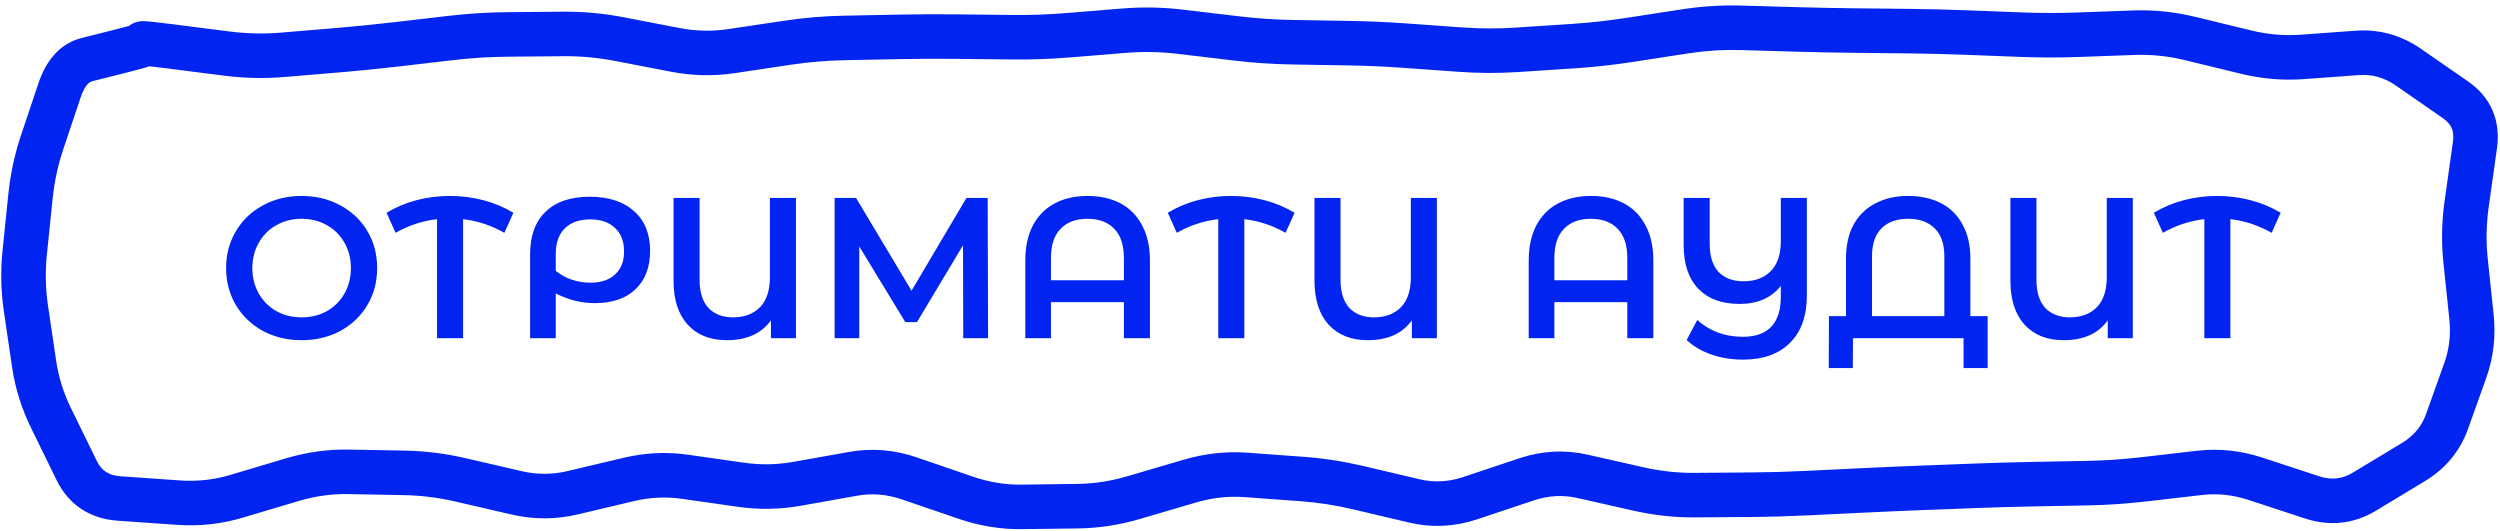 <svg width="292" height="62" viewBox="0 0 292 62" fill="none" xmlns="http://www.w3.org/2000/svg">
<path d="M46.134 5.197L46.435 7.779L46.134 5.197ZM49.41 4.815L49.711 7.398L49.41 4.815ZM52.686 4.434L52.385 1.851L52.686 4.434ZM65.79 3.965L65.767 1.365L65.79 3.965ZM72.342 4.567L71.85 7.12L72.342 4.567ZM78.894 5.83L79.386 3.277L78.894 5.83ZM85.446 5.97L85.831 8.542L85.446 5.97ZM91.998 4.989L91.613 2.418L91.998 4.989ZM101.826 4.369L101.774 1.769L101.826 4.369ZM111.654 4.275L111.625 6.875L111.654 4.275ZM118.206 4.347L118.235 1.747L118.206 4.347ZM124.758 4.117L124.969 6.708L124.758 4.117ZM128.034 3.85L128.245 6.442L128.034 3.85ZM131.31 3.583L131.099 0.992L131.31 3.583ZM137.862 3.707L137.555 6.289L137.862 3.707ZM141.138 4.097L141.445 1.515L141.138 4.097ZM144.414 4.487L144.721 1.905L144.414 4.487ZM164.07 5.33L163.885 7.923L164.07 5.33ZM177.174 5.818L177.004 3.224L177.174 5.818ZM183.726 5.389L183.896 7.984L183.726 5.389ZM190.278 4.67L189.882 2.1L190.278 4.67ZM193.554 4.165L193.158 1.596L193.554 4.165ZM203.382 3.25L203.307 5.849L203.382 3.25ZM242.694 4.058L242.599 1.46L242.694 4.058ZM255.798 4.496L255.184 7.023L255.798 4.496ZM259.074 5.292L259.688 2.766L259.074 5.292ZM262.35 6.088L262.964 3.562L262.35 6.088ZM268.859 6.649L269.047 9.243L268.859 6.649ZM275.324 6.18L275.136 3.587L275.324 6.18ZM289.072 16.964L286.498 16.601L289.072 16.964ZM288.592 20.365L291.167 20.728L288.592 20.365ZM288.113 23.766L285.538 23.403L288.113 23.766ZM287.978 30.443L285.393 30.715L287.978 30.443ZM288.323 33.719L290.909 33.446L288.323 33.719ZM287.944 43.266L285.496 42.391L287.944 43.266ZM286.874 46.26L284.426 45.386L286.874 46.26ZM285.805 49.255L288.253 50.13L285.805 49.255ZM281.874 53.977L283.218 56.203L281.874 53.977ZM279.014 55.705L277.67 53.479L279.014 55.705ZM276.153 57.432L274.809 55.207L276.153 57.432ZM270.016 58.083L269.204 60.553L270.016 58.083ZM263.464 55.929L262.652 58.399L263.464 55.929ZM256.912 55.231L257.211 57.814L256.912 55.231ZM250.36 55.989L250.061 53.406L250.36 55.989ZM230.704 56.742L230.605 54.144L230.704 56.742ZM224.152 56.993L224.252 59.591L224.152 56.993ZM217.6 57.278L217.473 54.681L217.6 57.278ZM211.048 57.598L211.175 60.195L211.048 57.598ZM204.496 57.782L204.477 55.182L204.496 57.782ZM197.944 57.831L197.925 55.231L197.944 57.831ZM191.392 57.116L190.819 59.652L191.392 57.116ZM184.84 55.636L185.413 53.1L184.84 55.636ZM178.288 55.991L177.464 53.525L178.288 55.991ZM165.184 58.504L165.781 55.974L165.184 58.504ZM161.908 57.732L161.312 60.263L161.908 57.732ZM158.632 56.96L158.036 59.49L158.632 56.96ZM152.08 55.948L152.27 53.355L152.08 55.948ZM148.804 55.709L148.615 58.302L148.804 55.709ZM145.528 55.469L145.718 52.876L145.528 55.469ZM138.976 56.192L139.709 58.687L138.976 56.192ZM132.424 58.117L131.691 55.622L132.424 58.117ZM125.872 59.121L125.905 61.721L125.872 59.121ZM122.596 59.163L122.629 61.763L122.596 59.163ZM119.32 59.205L119.287 56.605L119.32 59.205ZM112.768 58.124L113.611 55.664L112.768 58.124ZM106.216 55.878L107.059 53.419L106.216 55.878ZM99.664 55.339L100.12 57.899L99.664 55.339ZM93.112 56.506L92.656 53.946L93.112 56.506ZM80.008 55.687L79.641 58.261L80.008 55.687ZM73.456 55.996L74.056 58.526L73.456 55.996ZM70.18 56.772L69.581 54.242L70.18 56.772ZM60.352 57.567L59.766 60.1L60.352 57.567ZM53.8 56.05L53.214 58.583L53.8 56.05ZM47.248 55.231L47.2 57.831L47.248 55.231ZM34.144 56.025L33.402 53.533L34.144 56.025ZM27.592 57.976L28.334 60.468L27.592 57.976ZM20.846 58.708L20.664 61.302L20.846 58.708ZM13.905 58.223L14.086 55.629L13.905 58.223ZM8.942 54.929L11.278 53.786L8.942 54.929ZM5.958 48.826L3.622 49.969L5.958 48.826ZM3.986 42.525L1.414 42.905L3.986 42.525ZM10.142 6.968L9.505 4.447L10.142 6.968ZM23.202 5.838L22.872 8.417L26.148 8.835L26.478 6.256L26.808 3.677L23.532 3.259L23.202 5.838ZM26.478 6.256L26.148 8.835C28.513 9.138 30.88 9.19 33.247 8.992L33.03 6.401L32.813 3.81C30.812 3.978 28.811 3.934 26.808 3.677L26.478 6.256ZM33.03 6.401L33.247 8.992L36.523 8.718L36.306 6.127L36.089 3.536L32.813 3.81L33.03 6.401ZM36.306 6.127L36.523 8.718L39.799 8.443L39.582 5.853L39.365 3.262L36.089 3.536L36.306 6.127ZM39.582 5.853L39.799 8.443C42.011 8.258 44.223 8.037 46.435 7.779L46.134 5.197L45.833 2.614C43.677 2.865 41.521 3.081 39.365 3.262L39.582 5.853ZM46.134 5.197L46.435 7.779L49.711 7.398L49.41 4.815L49.109 2.233L45.833 2.614L46.134 5.197ZM49.41 4.815L49.711 7.398L52.987 7.016L52.686 4.434L52.385 1.851L49.109 2.233L49.41 4.815ZM52.686 4.434L52.987 7.016C55.079 6.773 57.17 6.642 59.261 6.623L59.238 4.023L59.215 1.423C56.937 1.444 54.661 1.586 52.385 1.851L52.686 4.434ZM59.238 4.023L59.261 6.623L62.537 6.594L62.514 3.994L62.491 1.394L59.215 1.423L59.238 4.023ZM62.514 3.994L62.537 6.594L65.813 6.565L65.79 3.965L65.767 1.365L62.491 1.394L62.514 3.994ZM65.79 3.965L65.813 6.565C67.821 6.547 69.833 6.732 71.85 7.12L72.342 4.567L72.834 2.014C70.483 1.561 68.127 1.344 65.767 1.365L65.79 3.965ZM72.342 4.567L71.85 7.12L75.126 7.752L75.618 5.198L76.11 2.645L72.834 2.014L72.342 4.567ZM75.618 5.198L75.126 7.752L78.402 8.383L78.894 5.83L79.386 3.277L76.11 2.645L75.618 5.198ZM78.894 5.83L78.402 8.383C80.873 8.859 83.354 8.913 85.831 8.542L85.446 5.97L85.061 3.399C83.17 3.682 81.283 3.642 79.386 3.277L78.894 5.83ZM85.446 5.97L85.831 8.542L89.107 8.051L88.722 5.48L88.337 2.908L85.061 3.399L85.446 5.97ZM88.722 5.48L89.107 8.051L92.383 7.56L91.998 4.989L91.613 2.418L88.337 2.908L88.722 5.48ZM91.998 4.989L92.383 7.56C94.458 7.249 96.53 7.074 98.601 7.033L98.55 4.433L98.499 1.834C96.201 1.879 93.906 2.074 91.613 2.418L91.998 4.989ZM98.55 4.433L98.601 7.033L101.877 6.968L101.826 4.369L101.774 1.769L98.499 1.834L98.55 4.433ZM101.826 4.369L101.877 6.968L105.153 6.903L105.102 4.304L105.05 1.704L101.774 1.769L101.826 4.369ZM105.102 4.304L105.153 6.903C107.311 6.861 109.468 6.851 111.625 6.875L111.654 4.275L111.683 1.675C109.472 1.651 107.261 1.661 105.05 1.704L105.102 4.304ZM111.654 4.275L111.625 6.875L114.901 6.911L114.93 4.311L114.959 1.711L111.683 1.675L111.654 4.275ZM114.93 4.311L114.901 6.911L118.177 6.947L118.206 4.347L118.235 1.747L114.959 1.711L114.93 4.311ZM118.206 4.347L118.177 6.947C120.441 6.972 122.705 6.892 124.969 6.708L124.758 4.117L124.547 1.525C122.442 1.697 120.338 1.771 118.235 1.747L118.206 4.347ZM124.758 4.117L124.969 6.708L128.245 6.442L128.034 3.85L127.823 1.259L124.547 1.525L124.758 4.117ZM128.034 3.85L128.245 6.442L131.521 6.175L131.31 3.583L131.099 0.992L127.823 1.259L128.034 3.85ZM131.31 3.583L131.521 6.175C133.532 6.011 135.542 6.049 137.555 6.289L137.862 3.707L138.169 1.125C135.814 0.845 133.456 0.8 131.099 0.992L131.31 3.583ZM137.862 3.707L137.555 6.289L140.831 6.678L141.138 4.097L141.445 1.515L138.169 1.125L137.862 3.707ZM141.138 4.097L140.831 6.678L144.107 7.068L144.414 4.487L144.721 1.905L141.445 1.515L141.138 4.097ZM144.414 4.487L144.107 7.068C146.378 7.339 148.65 7.493 150.922 7.531L150.966 4.931L151.009 2.332C148.914 2.297 146.818 2.154 144.721 1.905L144.414 4.487ZM150.966 4.931L150.922 7.531L154.198 7.586L154.242 4.986L154.285 2.387L151.009 2.332L150.966 4.931ZM154.242 4.986L154.198 7.586L157.474 7.641L157.518 5.041L157.561 2.441L154.285 2.387L154.242 4.986ZM157.518 5.041L157.474 7.641C159.611 7.676 161.748 7.771 163.885 7.923L164.07 5.33L164.255 2.737C162.024 2.577 159.793 2.479 157.561 2.441L157.518 5.041ZM164.07 5.33L163.885 7.923L167.161 8.158L167.346 5.564L167.531 2.971L164.255 2.737L164.07 5.33ZM167.346 5.564L167.161 8.158L170.437 8.392L170.622 5.798L170.807 3.205L167.531 2.971L167.346 5.564ZM170.622 5.798L170.437 8.392C172.739 8.556 175.041 8.563 177.344 8.413L177.174 5.818L177.004 3.224C174.938 3.359 172.873 3.353 170.807 3.205L170.622 5.798ZM177.174 5.818L177.344 8.413L180.62 8.198L180.45 5.604L180.28 3.009L177.004 3.224L177.174 5.818ZM180.45 5.604L180.62 8.198L183.896 7.984L183.726 5.389L183.556 2.795L180.28 3.009L180.45 5.604ZM183.726 5.389L183.896 7.984C186.156 7.836 188.416 7.588 190.674 7.24L190.278 4.67L189.882 2.1C187.772 2.426 185.664 2.657 183.556 2.795L183.726 5.389ZM190.278 4.67L190.674 7.24L193.95 6.735L193.554 4.165L193.158 1.596L189.882 2.1L190.278 4.67ZM193.554 4.165L193.95 6.735L197.226 6.23L196.83 3.66L196.434 1.091L193.158 1.596L193.554 4.165ZM196.83 3.66L197.226 6.23C199.256 5.917 201.283 5.791 203.307 5.849L203.382 3.25L203.457 0.651C201.113 0.584 198.772 0.731 196.434 1.091L196.83 3.66ZM203.382 3.25L203.307 5.849L206.583 5.943L206.658 3.344L206.733 0.745L203.457 0.651L203.382 3.25ZM206.658 3.344L206.583 5.943L209.859 6.037L209.934 3.438L210.009 0.839L206.733 0.745L206.658 3.344ZM209.934 3.438L209.859 6.037C212.059 6.1 214.258 6.144 216.458 6.167L216.486 3.567L216.514 0.968C214.346 0.944 212.177 0.901 210.009 0.839L209.934 3.438ZM216.486 3.567L216.458 6.167L219.734 6.203L219.762 3.603L219.79 1.003L216.514 0.968L216.486 3.567ZM219.762 3.603L219.734 6.203L223.01 6.238L223.038 3.638L223.066 1.038L219.79 1.003L219.762 3.603ZM223.038 3.638L223.01 6.238C225.17 6.261 227.33 6.314 229.49 6.397L229.59 3.799L229.69 1.201C227.482 1.116 225.274 1.062 223.066 1.038L223.038 3.638ZM229.59 3.799L229.49 6.397L232.766 6.523L232.866 3.925L232.966 1.327L229.69 1.201L229.59 3.799ZM232.866 3.925L232.766 6.523L236.042 6.649L236.142 4.051L236.242 1.453L232.966 1.327L232.866 3.925ZM236.142 4.051L236.042 6.649C238.291 6.736 240.54 6.738 242.788 6.656L242.694 4.058L242.599 1.46C240.48 1.537 238.361 1.534 236.242 1.453L236.142 4.051ZM242.694 4.058L242.788 6.656L246.064 6.537L245.97 3.939L245.875 1.34L242.599 1.46L242.694 4.058ZM245.97 3.939L246.064 6.537L249.34 6.418L249.246 3.82L249.151 1.221L245.875 1.34L245.97 3.939ZM249.246 3.82L249.34 6.418C251.279 6.347 253.225 6.547 255.184 7.023L255.798 4.496L256.412 1.97C254.003 1.385 251.58 1.133 249.151 1.221L249.246 3.82ZM255.798 4.496L255.184 7.023L258.46 7.819L259.074 5.292L259.688 2.766L256.412 1.97L255.798 4.496ZM259.074 5.292L258.46 7.819L261.736 8.615L262.35 6.088L262.964 3.562L259.688 2.766L259.074 5.292ZM262.35 6.088L261.736 8.615C264.172 9.207 266.612 9.419 269.047 9.243L268.859 6.649L268.671 4.056C266.795 4.192 264.896 4.031 262.964 3.562L262.35 6.088ZM268.859 6.649L269.047 9.243L272.28 9.008L272.092 6.415L271.903 3.822L268.671 4.056L268.859 6.649ZM272.092 6.415L272.28 9.008L275.513 8.773L275.324 6.18L275.136 3.587L271.903 3.822L272.092 6.415ZM275.324 6.18L275.513 8.773C277.056 8.661 278.464 9.044 279.825 9.987L281.306 7.85L282.787 5.713C280.483 4.116 277.904 3.386 275.136 3.587L275.324 6.18ZM281.306 7.85L279.825 9.987L282.574 11.891L284.055 9.754L285.535 7.617L282.787 5.713L281.306 7.85ZM284.055 9.754L282.574 11.891L285.322 13.796L286.803 11.659L288.284 9.521L285.535 7.617L284.055 9.754ZM286.803 11.659L285.322 13.796C285.902 14.197 286.197 14.593 286.354 14.96C286.513 15.331 286.604 15.847 286.498 16.601L289.072 16.964L291.647 17.327C291.86 15.814 291.733 14.312 291.135 12.915C290.536 11.513 289.537 10.39 288.284 9.521L286.803 11.659ZM289.072 16.964L286.498 16.601L286.018 20.002L288.592 20.365L291.167 20.728L291.647 17.327L289.072 16.964ZM288.592 20.365L286.018 20.002L285.538 23.403L288.113 23.766L290.687 24.129L291.167 20.728L288.592 20.365ZM288.113 23.766L285.538 23.403C285.19 25.872 285.139 28.311 285.393 30.715L287.978 30.443L290.564 30.17C290.357 28.207 290.396 26.195 290.687 24.129L288.113 23.766ZM287.978 30.443L285.393 30.715L285.738 33.991L288.323 33.719L290.909 33.446L290.564 30.17L287.978 30.443ZM288.323 33.719L285.738 33.991L286.083 37.267L288.669 36.995L291.254 36.722L290.909 33.446L288.323 33.719ZM288.669 36.995L286.083 37.267C286.274 39.078 286.073 40.775 285.496 42.391L287.944 43.266L290.393 44.14C291.242 41.763 291.524 39.28 291.254 36.722L288.669 36.995ZM287.944 43.266L285.496 42.391L284.426 45.386L286.874 46.26L289.323 47.135L290.393 44.14L287.944 43.266ZM286.874 46.26L284.426 45.386L283.356 48.38L285.805 49.255L288.253 50.13L289.323 47.135L286.874 46.26ZM285.805 49.255L283.356 48.38C282.855 49.782 281.953 50.892 280.53 51.752L281.874 53.977L283.218 56.203C285.61 54.758 287.328 52.72 288.253 50.13L285.805 49.255ZM281.874 53.977L280.53 51.752L277.67 53.479L279.014 55.705L280.358 57.931L283.218 56.203L281.874 53.977ZM279.014 55.705L277.67 53.479L274.809 55.207L276.153 57.432L277.497 59.658L280.358 57.931L279.014 55.705ZM276.153 57.432L274.809 55.207C273.574 55.953 272.319 56.103 270.828 55.613L270.016 58.083L269.204 60.553C272.082 61.499 274.918 61.216 277.497 59.658L276.153 57.432ZM270.016 58.083L270.828 55.613L267.552 54.536L266.74 57.006L265.928 59.476L269.204 60.553L270.016 58.083ZM266.74 57.006L267.552 54.536L264.276 53.459L263.464 55.929L262.652 58.399L265.928 59.476L266.74 57.006ZM263.464 55.929L264.276 53.459C261.751 52.629 259.189 52.35 256.613 52.648L256.912 55.231L257.211 57.814C259.004 57.606 260.809 57.793 262.652 58.399L263.464 55.929ZM256.912 55.231L256.613 52.648L253.337 53.027L253.636 55.61L253.935 58.193L257.211 57.814L256.912 55.231ZM253.636 55.61L253.337 53.027L250.061 53.406L250.36 55.989L250.659 58.572L253.935 58.193L253.636 55.61ZM250.36 55.989L250.061 53.406C247.96 53.649 245.859 53.791 243.759 53.831L243.808 56.43L243.858 59.03C246.125 58.987 248.393 58.834 250.659 58.572L250.36 55.989ZM243.808 56.43L243.759 53.831L240.483 53.893L240.532 56.492L240.582 59.092L243.858 59.03L243.808 56.43ZM240.532 56.492L240.483 53.893L237.207 53.955L237.256 56.555L237.306 59.154L240.582 59.092L240.532 56.492ZM237.256 56.555L237.207 53.955C235.006 53.997 232.805 54.06 230.605 54.144L230.704 56.742L230.804 59.34C232.971 59.258 235.138 59.195 237.306 59.154L237.256 56.555ZM230.704 56.742L230.605 54.144L227.329 54.27L227.428 56.868L227.528 59.466L230.804 59.34L230.704 56.742ZM227.428 56.868L227.329 54.27L224.053 54.395L224.152 56.993L224.252 59.591L227.528 59.466L227.428 56.868ZM224.152 56.993L224.053 54.395C221.86 54.479 219.667 54.574 217.473 54.681L217.6 57.278L217.727 59.875C219.902 59.769 222.077 59.674 224.252 59.591L224.152 56.993ZM217.6 57.278L217.473 54.681L214.197 54.841L214.324 57.438L214.451 60.035L217.727 59.875L217.6 57.278ZM214.324 57.438L214.197 54.841L210.921 55.001L211.048 57.598L211.175 60.195L214.451 60.035L214.324 57.438ZM211.048 57.598L210.921 55.001C208.773 55.106 206.625 55.167 204.477 55.182L204.496 57.782L204.516 60.382C206.735 60.366 208.955 60.303 211.175 60.195L211.048 57.598ZM204.496 57.782L204.477 55.182L201.201 55.207L201.22 57.807L201.24 60.407L204.516 60.382L204.496 57.782ZM201.22 57.807L201.201 55.207L197.925 55.231L197.944 57.831L197.964 60.431L201.24 60.407L201.22 57.807ZM197.944 57.831L197.925 55.231C195.945 55.246 193.96 55.03 191.965 54.58L191.392 57.116L190.819 59.652C193.193 60.188 195.575 60.449 197.964 60.431L197.944 57.831ZM191.392 57.116L191.965 54.58L188.689 53.84L188.116 56.376L187.543 58.912L190.819 59.652L191.392 57.116ZM188.116 56.376L188.689 53.84L185.413 53.1L184.84 55.636L184.267 58.172L187.543 58.912L188.116 56.376ZM184.84 55.636L185.413 53.1C182.752 52.499 180.085 52.649 177.464 53.525L178.288 55.991L179.113 58.457C180.859 57.873 182.56 57.786 184.267 58.172L184.84 55.636ZM178.288 55.991L177.464 53.525L174.188 54.62L175.012 57.086L175.837 59.552L179.113 58.457L178.288 55.991ZM175.012 57.086L174.188 54.62L170.912 55.715L171.736 58.181L172.561 60.647L175.837 59.552L175.012 57.086ZM171.736 58.181L170.912 55.715C169.174 56.297 167.482 56.374 165.781 55.974L165.184 58.504L164.588 61.035C167.255 61.664 169.931 61.526 172.561 60.647L171.736 58.181ZM165.184 58.504L165.781 55.974L162.505 55.201L161.908 57.732L161.312 60.263L164.588 61.035L165.184 58.504ZM161.908 57.732L162.505 55.201L159.229 54.429L158.632 56.96L158.036 59.49L161.312 60.263L161.908 57.732ZM158.632 56.96L159.229 54.429C156.914 53.883 154.594 53.525 152.27 53.355L152.08 55.948L151.891 58.541C153.934 58.69 155.982 59.006 158.036 59.49L158.632 56.96ZM152.08 55.948L152.27 53.355L148.994 53.116L148.804 55.709L148.615 58.302L151.891 58.541L152.08 55.948ZM148.804 55.709L148.994 53.116L145.718 52.876L145.528 55.469L145.339 58.062L148.615 58.302L148.804 55.709ZM145.528 55.469L145.718 52.876C143.211 52.693 140.714 52.972 138.243 53.698L138.976 56.192L139.709 58.687C141.606 58.13 143.478 57.926 145.339 58.062L145.528 55.469ZM138.976 56.192L138.243 53.698L134.967 54.66L135.7 57.155L136.433 59.649L139.709 58.687L138.976 56.192ZM135.7 57.155L134.967 54.66L131.691 55.622L132.424 58.117L133.157 60.612L136.433 59.649L135.7 57.155ZM132.424 58.117L131.691 55.622C129.725 56.2 127.776 56.497 125.839 56.521L125.872 59.121L125.905 61.721C128.336 61.69 130.755 61.317 133.157 60.612L132.424 58.117ZM125.872 59.121L125.839 56.521L122.563 56.563L122.596 59.163L122.629 61.763L125.905 61.721L125.872 59.121ZM122.596 59.163L122.563 56.563L119.287 56.605L119.32 59.205L119.353 61.804L122.629 61.763L122.596 59.163ZM119.32 59.205L119.287 56.605C117.418 56.629 115.529 56.322 113.611 55.664L112.768 58.124L111.925 60.583C114.375 61.423 116.855 61.836 119.353 61.804L119.32 59.205ZM112.768 58.124L113.611 55.664L110.335 54.541L109.492 57.001L108.649 59.461L111.925 60.583L112.768 58.124ZM109.492 57.001L110.335 54.541L107.059 53.419L106.216 55.878L105.373 58.338L108.649 59.461L109.492 57.001ZM106.216 55.878L107.059 53.419C104.475 52.533 101.845 52.31 99.208 52.779L99.664 55.339L100.12 57.899C101.852 57.59 103.589 57.726 105.373 58.338L106.216 55.878ZM99.664 55.339L99.208 52.779L95.932 53.363L96.388 55.922L96.844 58.482L100.12 57.899L99.664 55.339ZM96.388 55.922L95.932 53.363L92.656 53.946L93.112 56.506L93.568 59.066L96.844 58.482L96.388 55.922ZM93.112 56.506L92.656 53.946C90.743 54.287 88.837 54.32 86.927 54.048L86.56 56.622L86.193 59.196C88.652 59.547 91.114 59.503 93.568 59.066L93.112 56.506ZM86.56 56.622L86.927 54.048L83.651 53.581L83.284 56.154L82.917 58.728L86.193 59.196L86.56 56.622ZM83.284 56.154L83.651 53.581L80.376 53.113L80.008 55.687L79.641 58.261L82.917 58.728L83.284 56.154ZM80.008 55.687L80.376 53.113C77.864 52.755 75.352 52.875 72.857 53.466L73.456 55.996L74.056 58.526C75.929 58.082 77.785 57.996 79.641 58.261L80.008 55.687ZM73.456 55.996L72.857 53.466L69.581 54.242L70.18 56.772L70.78 59.302L74.056 58.526L73.456 55.996ZM70.18 56.772L69.581 54.242L66.305 55.019L66.904 57.549L67.504 60.079L70.78 59.302L70.18 56.772ZM66.904 57.549L66.305 55.019C64.51 55.444 62.732 55.449 60.939 55.034L60.352 57.567L59.766 60.1C62.34 60.696 64.93 60.689 67.504 60.079L66.904 57.549ZM60.352 57.567L60.939 55.034L57.663 54.275L57.076 56.808L56.49 59.341L59.766 60.1L60.352 57.567ZM57.076 56.808L57.663 54.275L54.387 53.517L53.8 56.05L53.214 58.583L56.49 59.341L57.076 56.808ZM53.8 56.05L54.387 53.517C52.031 52.971 49.666 52.675 47.296 52.631L47.248 55.231L47.2 57.831C49.198 57.867 51.202 58.117 53.214 58.583L53.8 56.05ZM47.248 55.231L47.296 52.631L44.02 52.571L43.972 55.17L43.924 57.77L47.2 57.831L47.248 55.231ZM43.972 55.17L44.02 52.571L40.744 52.511L40.696 55.11L40.648 57.71L43.924 57.77L43.972 55.17ZM40.696 55.11L40.744 52.511C38.282 52.465 35.831 52.81 33.402 53.533L34.144 56.025L34.886 58.517C36.825 57.94 38.743 57.675 40.648 57.71L40.696 55.11ZM34.144 56.025L33.402 53.533L30.126 54.508L30.868 57L31.61 59.492L34.886 58.517L34.144 56.025ZM30.868 57L30.126 54.508L26.85 55.484L27.592 57.976L28.334 60.468L31.61 59.492L30.868 57ZM27.592 57.976L26.85 55.484C24.971 56.043 23.035 56.255 21.027 56.115L20.846 58.708L20.664 61.302C23.284 61.485 25.846 61.209 28.334 60.468L27.592 57.976ZM20.846 58.708L21.027 56.115L17.557 55.872L17.375 58.465L17.194 61.059L20.664 61.302L20.846 58.708ZM17.375 58.465L17.557 55.872L14.086 55.629L13.905 58.223L13.723 60.816L17.194 61.059L17.375 58.465ZM13.905 58.223L14.086 55.629C12.67 55.53 11.853 54.962 11.278 53.786L8.942 54.929L6.606 56.071C8.021 58.963 10.512 60.592 13.723 60.816L13.905 58.223ZM8.942 54.929L11.278 53.786L9.786 50.735L7.45 51.878L5.114 53.02L6.606 56.071L8.942 54.929ZM7.45 51.878L9.786 50.735L8.293 47.684L5.958 48.826L3.622 49.969L5.114 53.02L7.45 51.878ZM5.958 48.826L8.293 47.684C7.412 45.883 6.838 44.039 6.559 42.146L3.986 42.525L1.414 42.905C1.774 45.345 2.514 47.702 3.622 49.969L5.958 48.826ZM3.986 42.525L6.559 42.146L6.079 38.896L3.507 39.275L0.935 39.655L1.414 42.905L3.986 42.525ZM3.507 39.275L6.079 38.896L5.6 35.646L3.028 36.025L0.456 36.405L0.935 39.655L3.507 39.275ZM3.028 36.025L5.6 35.646C5.312 33.694 5.27 31.735 5.472 29.766L2.886 29.5L0.3 29.233C0.053 31.632 0.105 34.024 0.456 36.405L3.028 36.025ZM2.886 29.5L5.472 29.766L5.809 26.49L3.223 26.224L0.637 25.957L0.3 29.233L2.886 29.5ZM3.223 26.224L5.809 26.49L6.146 23.214L3.56 22.948L0.974 22.681L0.637 25.957L3.223 26.224ZM3.56 22.948L6.146 23.214C6.352 21.215 6.764 19.298 7.381 17.459L4.916 16.633L2.451 15.806C1.709 18.019 1.217 20.312 0.974 22.681L3.56 22.948ZM4.916 16.633L7.381 17.459L8.4 14.42L5.935 13.594L3.469 12.767L2.451 15.806L4.916 16.633ZM5.935 13.594L8.4 14.42L9.418 11.381L6.953 10.555L4.488 9.728L3.469 12.767L5.935 13.594ZM6.953 10.555L9.418 11.381C9.948 9.8 10.527 9.553 10.778 9.489L10.142 6.968L9.505 4.447C6.863 5.114 5.316 7.257 4.488 9.728L6.953 10.555ZM10.142 6.968L10.778 9.489L12.947 8.942L12.311 6.421L11.675 3.9L9.505 4.447L10.142 6.968ZM12.311 6.421L12.947 8.942L15.117 8.394L14.48 5.873L13.844 3.352L11.675 3.9L12.311 6.421ZM14.48 5.873L15.117 8.394C15.847 8.21 16.425 8.057 16.831 7.939C17.026 7.883 17.23 7.821 17.406 7.757C17.48 7.729 17.637 7.671 17.807 7.583C17.879 7.546 18.073 7.444 18.285 7.271C18.39 7.185 18.585 7.014 18.772 6.75C18.951 6.495 19.25 5.973 19.25 5.244H16.65H14.05C14.05 4.519 14.347 4.001 14.524 3.75C14.707 3.49 14.898 3.323 14.998 3.241C15.199 3.078 15.376 2.986 15.425 2.961C15.498 2.923 15.554 2.899 15.577 2.89C15.604 2.879 15.62 2.873 15.623 2.872C15.627 2.87 15.61 2.876 15.564 2.891C15.52 2.905 15.461 2.923 15.384 2.945C15.067 3.037 14.56 3.172 13.844 3.352L14.48 5.873ZM16.65 5.244H19.25V5.163H16.65H14.05V5.244H16.65ZM16.65 5.163H19.25V5.081H16.65H14.05V5.163H16.65ZM16.65 5.081H19.25C19.25 6.347 18.409 7.039 18.059 7.264C17.705 7.492 17.384 7.573 17.282 7.598C17.038 7.658 16.846 7.665 16.821 7.666C16.721 7.671 16.667 7.666 16.716 7.668C16.786 7.672 16.939 7.684 17.203 7.711C17.716 7.764 18.509 7.859 19.596 7.998L19.926 5.419L20.256 2.84C19.159 2.7 18.314 2.598 17.735 2.539C17.453 2.51 17.196 2.486 16.993 2.476C16.906 2.471 16.749 2.464 16.581 2.472C16.522 2.474 16.305 2.484 16.044 2.548C15.933 2.575 15.605 2.659 15.247 2.89C14.893 3.117 14.05 3.812 14.05 5.081H16.65ZM19.926 5.419L19.596 7.998L22.872 8.417L23.202 5.838L23.532 3.259L20.256 2.84L19.926 5.419Z" fill="#0124F1"/>
<path d="M35.23 39.734C33.561 39.734 32.055 39.375 30.714 38.658C29.372 37.924 28.319 36.918 27.555 35.639C26.79 34.344 26.408 32.901 26.408 31.31C26.408 29.719 26.79 28.284 27.555 27.004C28.319 25.71 29.372 24.703 30.714 23.986C32.055 23.253 33.561 22.886 35.23 22.886C36.899 22.886 38.404 23.253 39.746 23.986C41.088 24.703 42.141 25.702 42.905 26.981C43.669 28.26 44.052 29.703 44.052 31.31C44.052 32.917 43.669 34.36 42.905 35.639C42.141 36.918 41.088 37.924 39.746 38.658C38.404 39.375 36.899 39.734 35.23 39.734ZM35.23 37.066C36.322 37.066 37.305 36.825 38.178 36.341C39.052 35.842 39.738 35.155 40.237 34.282C40.737 33.393 40.986 32.402 40.986 31.31C40.986 30.218 40.737 29.235 40.237 28.362C39.738 27.472 39.052 26.786 38.178 26.302C37.305 25.803 36.322 25.554 35.23 25.554C34.138 25.554 33.155 25.803 32.281 26.302C31.408 26.786 30.721 27.472 30.222 28.362C29.723 29.235 29.473 30.218 29.473 31.31C29.473 32.402 29.723 33.393 30.222 34.282C30.721 35.155 31.408 35.842 32.281 36.341C33.155 36.825 34.138 37.066 35.23 37.066ZM58.91 27.192C57.365 26.318 55.758 25.788 54.089 25.6V39.5H51.047V25.6C49.362 25.788 47.748 26.318 46.203 27.192L45.151 24.852C46.242 24.196 47.413 23.705 48.66 23.377C49.924 23.05 51.219 22.886 52.545 22.886C53.871 22.886 55.166 23.05 56.429 23.377C57.693 23.705 58.871 24.196 59.963 24.852L58.91 27.192ZM68.867 22.98C71.082 22.98 72.813 23.541 74.061 24.664C75.309 25.772 75.933 27.316 75.933 29.298C75.933 31.201 75.364 32.698 74.225 33.79C73.086 34.867 71.511 35.405 69.498 35.405C68.718 35.405 67.97 35.319 67.252 35.148C66.534 34.976 65.754 34.687 64.912 34.282V39.5H61.917V29.695C61.917 27.543 62.517 25.889 63.719 24.735C64.92 23.565 66.636 22.98 68.867 22.98ZM68.96 33.018C70.193 33.018 71.152 32.698 71.838 32.059C72.54 31.419 72.891 30.522 72.891 29.368C72.891 28.198 72.54 27.285 71.838 26.63C71.136 25.959 70.169 25.624 68.937 25.624C67.673 25.624 66.683 25.975 65.965 26.677C65.263 27.379 64.912 28.369 64.912 29.649V31.638C65.474 32.09 66.098 32.433 66.784 32.667C67.486 32.901 68.211 33.018 68.96 33.018ZM92.968 23.12V39.5H90.043V37.417C88.935 38.962 87.219 39.734 84.895 39.734C82.96 39.734 81.439 39.133 80.332 37.932C79.224 36.715 78.67 34.999 78.67 32.784V23.12H81.712V32.667C81.712 34.118 82.055 35.218 82.742 35.967C83.444 36.7 84.403 37.066 85.62 37.066C86.93 37.066 87.976 36.676 88.756 35.896C89.536 35.101 89.926 33.923 89.926 32.363V23.12H92.968ZM112.506 39.5L112.483 28.642L107.101 37.628H105.743L100.361 28.783V39.5H97.483V23.12H99.987L106.469 33.954L112.88 23.12H115.361L115.408 39.5H112.506ZM127.035 22.886C128.501 22.886 129.78 23.175 130.872 23.752C131.964 24.329 132.807 25.187 133.4 26.326C134.008 27.449 134.312 28.814 134.312 30.421V39.5H131.27V35.288H122.753V39.5H119.757V30.421C119.757 28.814 120.054 27.449 120.647 26.326C121.255 25.187 122.105 24.329 123.197 23.752C124.289 23.175 125.568 22.886 127.035 22.886ZM131.27 32.737V30.14C131.27 28.627 130.896 27.488 130.147 26.724C129.398 25.944 128.353 25.554 127.011 25.554C125.67 25.554 124.625 25.944 123.876 26.724C123.127 27.488 122.753 28.627 122.753 30.14V32.737H131.27ZM150.156 27.192C148.612 26.318 147.005 25.788 145.336 25.6V39.5H142.294V25.6C140.609 25.788 138.994 26.318 137.45 27.192L136.397 24.852C137.489 24.196 138.659 23.705 139.907 23.377C141.17 23.05 142.465 22.886 143.791 22.886C145.117 22.886 146.412 23.05 147.676 23.377C148.939 23.705 150.117 24.196 151.209 24.852L150.156 27.192ZM167.829 23.12V39.5H164.904V37.417C163.797 38.962 162.081 39.734 159.756 39.734C157.822 39.734 156.301 39.133 155.193 37.932C154.086 36.715 153.532 34.999 153.532 32.784V23.12H156.574V32.667C156.574 34.118 156.917 35.218 157.604 35.967C158.306 36.7 159.265 37.066 160.482 37.066C161.792 37.066 162.837 36.676 163.617 35.896C164.397 35.101 164.787 33.923 164.787 32.363V23.12H167.829ZM185.832 22.886C187.298 22.886 188.577 23.175 189.669 23.752C190.761 24.329 191.604 25.187 192.197 26.326C192.805 27.449 193.109 28.814 193.109 30.421V39.5H190.067V35.288H181.55V39.5H178.554V30.421C178.554 28.814 178.851 27.449 179.444 26.326C180.052 25.187 180.902 24.329 181.994 23.752C183.086 23.175 184.365 22.886 185.832 22.886ZM190.067 32.737V30.14C190.067 28.627 189.693 27.488 188.944 26.724C188.195 25.944 187.15 25.554 185.808 25.554C184.467 25.554 183.422 25.944 182.673 26.724C181.924 27.488 181.55 28.627 181.55 30.14V32.737H190.067ZM211.041 23.12V34.492C211.041 36.91 210.378 38.767 209.052 40.062C207.742 41.356 205.924 42.004 203.6 42.004C202.227 42.004 200.979 41.801 199.856 41.395C198.733 41.005 197.781 40.444 197.001 39.711L198.241 37.371C199.692 38.681 201.463 39.336 203.553 39.336C206.517 39.336 207.999 37.768 207.999 34.633V33.393C206.892 34.797 205.285 35.499 203.179 35.499C201.104 35.499 199.497 34.906 198.358 33.72C197.22 32.535 196.65 30.834 196.65 28.619V23.12H199.692V28.479C199.692 29.914 200.035 31.006 200.722 31.755C201.424 32.488 202.399 32.854 203.647 32.854C204.973 32.854 206.026 32.464 206.806 31.684C207.601 30.889 207.999 29.719 207.999 28.174V23.12H211.041ZM232.154 36.926V42.987H229.346V39.5H216.429L216.406 42.987H213.598L213.621 36.926H215.61V30.21C215.61 28.65 215.906 27.324 216.499 26.232C217.108 25.14 217.958 24.313 219.05 23.752C220.142 23.175 221.413 22.886 222.864 22.886C224.33 22.886 225.61 23.167 226.702 23.728C227.794 24.29 228.636 25.125 229.229 26.232C229.837 27.324 230.141 28.65 230.141 30.21V36.926H232.154ZM227.099 36.926V29.929C227.099 28.494 226.725 27.41 225.976 26.677C225.227 25.928 224.19 25.554 222.864 25.554C221.538 25.554 220.501 25.928 219.752 26.677C219.019 27.41 218.652 28.494 218.652 29.929V36.926H227.099ZM249.112 23.12V39.5H246.187V37.417C245.08 38.962 243.364 39.734 241.039 39.734C239.105 39.734 237.584 39.133 236.476 37.932C235.369 36.715 234.815 34.999 234.815 32.784V23.12H237.857V32.667C237.857 34.118 238.2 35.218 238.887 35.967C239.589 36.7 240.548 37.066 241.765 37.066C243.075 37.066 244.12 36.676 244.9 35.896C245.68 35.101 246.07 33.923 246.07 32.363V23.12H249.112ZM265.328 27.192C263.784 26.318 262.177 25.788 260.508 25.6V39.5H257.466V25.6C255.781 25.788 254.166 26.318 252.622 27.192L251.569 24.852C252.661 24.196 253.831 23.705 255.079 23.377C256.342 23.05 257.637 22.886 258.963 22.886C260.289 22.886 261.584 23.05 262.848 23.377C264.111 23.705 265.289 24.196 266.381 24.852L265.328 27.192Z" fill="#0124F1"/>
</svg>
